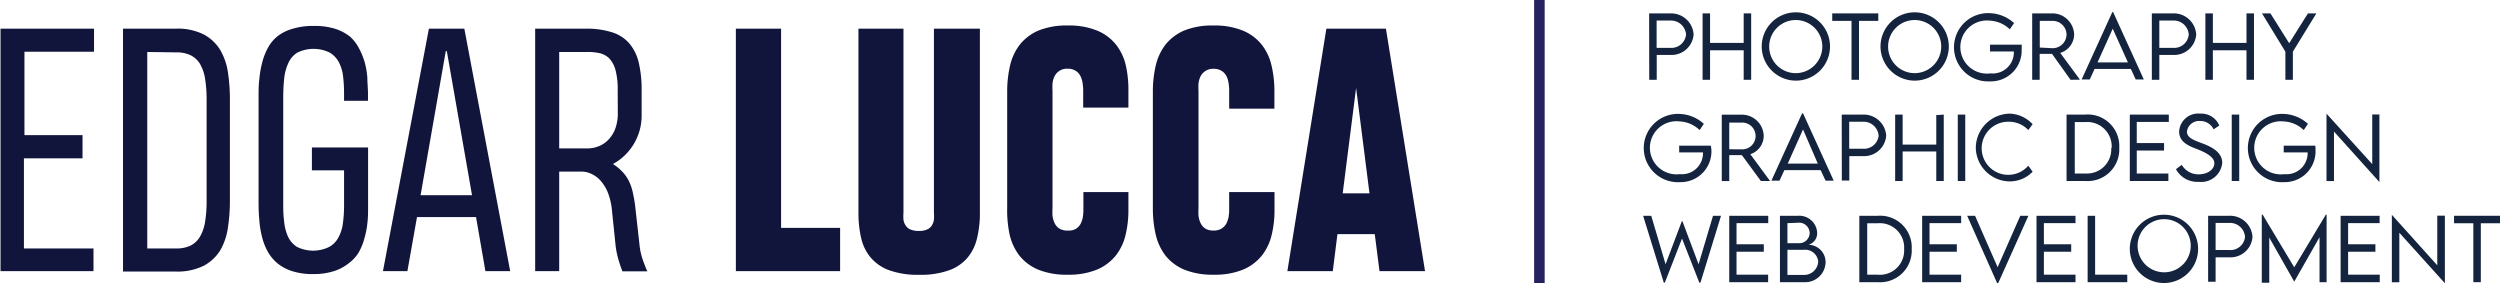 <svg xmlns="http://www.w3.org/2000/svg" viewBox="0 0 237.17 26.87"><defs><style>.cls-1{fill:#11153c;}.cls-2{fill:#14233e;}.cls-3{fill:#262262;stroke:#262262;stroke-miterlimit:10;}</style></defs><g id="Layer_2" data-name="Layer 2"><g id="Layer_1-2" data-name="Layer 1"><path class="cls-1" d="M2,27V4l8.87,0V6.19l-6.6,0v7.91H9.78V16.3H4.22v8.55h6.6V27Z" transform="translate(-1.95 -1.28)"/><path class="cls-1" d="M18.63,4a5.46,5.46,0,0,1,2.67.56,4.07,4.07,0,0,1,1.56,1.49,6,6,0,0,1,.72,2.13,16.77,16.77,0,0,1,.18,2.49v9.64a17,17,0,0,1-.18,2.51A6,6,0,0,1,22.86,25a4.12,4.12,0,0,1-1.56,1.48,5.59,5.59,0,0,1-2.68.56h-5V4ZM15.92,6.21V24.85h2.7A3.05,3.05,0,0,0,20,24.59a2.15,2.15,0,0,0,.9-.82,4,4,0,0,0,.5-1.41,11.86,11.86,0,0,0,.15-2V10.72a12,12,0,0,0-.15-2,4,4,0,0,0-.49-1.4,2.19,2.19,0,0,0-.9-.81,3.07,3.07,0,0,0-1.35-.26Z" transform="translate(-1.95 -1.28)"/><path class="cls-1" d="M31.54,15.27h5.33v5.6c0,.5,0,1-.06,1.51a8.06,8.06,0,0,1-.28,1.48A5.59,5.59,0,0,1,36,25.19,3.6,3.6,0,0,1,35,26.28a4.31,4.31,0,0,1-1.4.73,6.27,6.27,0,0,1-1.94.27,6.2,6.2,0,0,1-2-.28,4.16,4.16,0,0,1-1.4-.75,4,4,0,0,1-.92-1.12,5.72,5.72,0,0,1-.54-1.41,9,9,0,0,1-.25-1.57c-.05-.55-.07-1.1-.07-1.65v-10c0-.57,0-1.13.07-1.69a9.83,9.83,0,0,1,.27-1.58,6,6,0,0,1,.54-1.4,3.57,3.57,0,0,1,.93-1.12A4.16,4.16,0,0,1,29.74,4a6.65,6.65,0,0,1,2-.26,6.49,6.49,0,0,1,2,.27,4.49,4.49,0,0,1,1.41.74A3.86,3.86,0,0,1,36,5.85a6.86,6.86,0,0,1,.55,1.34,7.78,7.78,0,0,1,.25,1.47c0,.5.06,1,.06,1.48v.7H34.59v-.7a13.78,13.78,0,0,0-.09-1.6,3.82,3.82,0,0,0-.4-1.35,2.33,2.33,0,0,0-.87-.92,3.5,3.5,0,0,0-3.07,0,2.24,2.24,0,0,0-.86,1,4.52,4.52,0,0,0-.39,1.47,17,17,0,0,0-.09,1.81v9.93c0,.61,0,1.19.08,1.75a4.53,4.53,0,0,0,.36,1.47,2.32,2.32,0,0,0,.86,1,3.46,3.46,0,0,0,3.07,0,2.22,2.22,0,0,0,.87-.9,3.77,3.77,0,0,0,.42-1.34,12.28,12.28,0,0,0,.11-1.66V17.44H31.54Z" transform="translate(-1.95 -1.28)"/><path class="cls-1" d="M48,27l-.89-5.13h-5.6L40.6,27H38.28L42.64,4H46l4.35,23ZM41.85,19.8h4.88L44.34,6.13h-.1Z" transform="translate(-1.95 -1.28)"/><path class="cls-1" d="M52.72,27V4h4.94A7.74,7.74,0,0,1,60,4.34a3.59,3.59,0,0,1,1.6,1,4.31,4.31,0,0,1,.93,1.81,11,11,0,0,1,.29,2.71v2.29a5.23,5.23,0,0,1-2.72,4.69,4.58,4.58,0,0,1,.88.72,3.57,3.57,0,0,1,.63.89A4.84,4.84,0,0,1,62,19.62a12.44,12.44,0,0,1,.24,1.5l.37,3.3a6.27,6.27,0,0,0,.29,1.42c.15.43.3.83.46,1.18H61c-.11-.26-.23-.62-.37-1.08a8,8,0,0,1-.29-1.46L60,21.18a6.2,6.2,0,0,0-.4-1.67,4,4,0,0,0-.71-1.13,2.64,2.64,0,0,0-.87-.62,2.11,2.11,0,0,0-.88-.2H55V27ZM60.55,9.87a7.22,7.22,0,0,0-.21-1.95,2.64,2.64,0,0,0-.6-1.11,1.92,1.92,0,0,0-.92-.49,5.25,5.25,0,0,0-1.16-.11H55v9.15h2.62a2.91,2.91,0,0,0,1.23-.25,2.56,2.56,0,0,0,.91-.68,3,3,0,0,0,.58-1,4.26,4.26,0,0,0,.22-1.25Z" transform="translate(-1.95 -1.28)"/><path class="cls-1" d="M71.76,27V4h4.29V22.9h5.6V27Z" transform="translate(-1.95 -1.28)"/><path class="cls-1" d="M94.91,4V21.46a9.79,9.79,0,0,1-.28,2.46,4.43,4.43,0,0,1-.93,1.85,4.1,4.1,0,0,1-1.77,1.17,7.9,7.9,0,0,1-2.77.41,8,8,0,0,1-2.79-.41,4.17,4.17,0,0,1-1.77-1.17,4.33,4.33,0,0,1-.94-1.85,10.29,10.29,0,0,1-.27-2.46V4h4.27V21.45a4.64,4.64,0,0,0,0,.67,1.26,1.26,0,0,0,.21.55.94.94,0,0,0,.45.38,2,2,0,0,0,.8.14,1.84,1.84,0,0,0,.78-.14,1,1,0,0,0,.45-.38,1.39,1.39,0,0,0,.2-.55,4.57,4.57,0,0,0,0-.67V4Z" transform="translate(-1.95 -1.28)"/><path class="cls-1" d="M109,19.5v1.69a9.8,9.8,0,0,1-.28,2.42,5,5,0,0,1-.94,1.94,4.56,4.56,0,0,1-1.77,1.31,7,7,0,0,1-2.77.48h0a7.11,7.11,0,0,1-2.8-.48,4.51,4.51,0,0,1-1.78-1.33,5.17,5.17,0,0,1-.93-2A11,11,0,0,1,97.5,21V10a10.92,10.92,0,0,1,.27-2.49,5.17,5.17,0,0,1,.93-2,4.59,4.59,0,0,1,1.76-1.33,7.06,7.06,0,0,1,2.79-.48v0a7,7,0,0,1,2.8.49,4.44,4.44,0,0,1,1.77,1.32,4.94,4.94,0,0,1,.94,2A10.4,10.4,0,0,1,109,9.84v1.65h-4.29V9.85a4.23,4.23,0,0,0-.06-.7,2,2,0,0,0-.2-.65A1.24,1.24,0,0,0,104,8a1.34,1.34,0,0,0-.76-.2,1.31,1.31,0,0,0-1.24.7,2.06,2.06,0,0,0-.2.69,6.47,6.47,0,0,0,0,.76V21a6.3,6.3,0,0,0,0,.75,2.19,2.19,0,0,0,.2.7,1.28,1.28,0,0,0,.44.51,1.44,1.44,0,0,0,.8.19A1.37,1.37,0,0,0,104,23a1.32,1.32,0,0,0,.45-.46,2.14,2.14,0,0,0,.22-.63,4.37,4.37,0,0,0,.06-.72V19.5Z" transform="translate(-1.95 -1.28)"/><path class="cls-1" d="M122.86,19.5v1.69a9.8,9.8,0,0,1-.28,2.42,5,5,0,0,1-.94,1.94,4.56,4.56,0,0,1-1.77,1.31,7,7,0,0,1-2.77.48h0a7.11,7.11,0,0,1-2.8-.48,4.51,4.51,0,0,1-1.78-1.33,5.17,5.17,0,0,1-.93-2,11,11,0,0,1-.27-2.51V10a10.92,10.92,0,0,1,.27-2.49,5.17,5.17,0,0,1,.93-2,4.59,4.59,0,0,1,1.76-1.33,7.06,7.06,0,0,1,2.79-.48v0a7,7,0,0,1,2.8.49,4.44,4.44,0,0,1,1.77,1.32,4.94,4.94,0,0,1,.94,2,10.4,10.4,0,0,1,.27,2.43v1.65h-4.29V9.85a4.23,4.23,0,0,0-.06-.7,2,2,0,0,0-.2-.65,1.24,1.24,0,0,0-.45-.49,1.34,1.34,0,0,0-.76-.2,1.31,1.31,0,0,0-1.24.7,2.06,2.06,0,0,0-.2.69,6.47,6.47,0,0,0,0,.76V21a6.3,6.3,0,0,0,0,.75,2.19,2.19,0,0,0,.2.7,1.28,1.28,0,0,0,.44.51,1.44,1.44,0,0,0,.8.19,1.37,1.37,0,0,0,.74-.18,1.32,1.32,0,0,0,.45-.46,2.47,2.47,0,0,0,.22-.63,4.37,4.37,0,0,0,.06-.72V19.5Z" transform="translate(-1.95 -1.28)"/><path class="cls-1" d="M128.81,4h4.62L137.14,27h-4.32l-.45-3.51h-3.54L128.39,27h-4.31l3.7-23h4.44V8H130.8l-.2,1.5L130.42,8h-1.61Zm.52,15.62h2.54l-1.27-10ZM130.8,8h-.38L129.9,4h1.41Z" transform="translate(-1.95 -1.28)"/><path class="cls-2" d="M158.4,2.55h2a2.14,2.14,0,0,1,2.22,2,2.1,2.1,0,0,1-2.22,1.94h-1.28V8.85h-.71Zm3.5,2a1.43,1.43,0,0,0-1.51-1.32h-1.28V5.82h1.28A1.4,1.4,0,0,0,161.9,4.58Z" transform="translate(-1.95 -1.28)"/><path class="cls-2" d="M168.08,2.55v6.3h-.71V6.05h-3.19v2.8h-.71V2.55h.71v2.8h3.19V2.55Z" transform="translate(-1.95 -1.28)"/><path class="cls-2" d="M169.08,5.71a3.24,3.24,0,1,1,3.23,3.22A3.25,3.25,0,0,1,169.08,5.71Zm5.75,0a2.52,2.52,0,1,0-2.52,2.51A2.53,2.53,0,0,0,174.83,5.7Z" transform="translate(-1.95 -1.28)"/><path class="cls-2" d="M180.14,3.26h-1.83V8.85h-.71V3.26h-1.83V2.55h4.37Z" transform="translate(-1.95 -1.28)"/><path class="cls-2" d="M180.35,5.71a3.24,3.24,0,1,1,3.23,3.22A3.25,3.25,0,0,1,180.35,5.71Zm5.76,0a2.52,2.52,0,1,0-2.53,2.51A2.53,2.53,0,0,0,186.11,5.7Z" transform="translate(-1.95 -1.28)"/><path class="cls-2" d="M193.74,6a2.92,2.92,0,0,1-3,3,3.24,3.24,0,1,1,0-6.47,3.58,3.58,0,0,1,2.28.94l-.4.59a2.94,2.94,0,0,0-1.89-.82,2.52,2.52,0,1,0,.06,5A2,2,0,0,0,193,6.28V6.16h-2.26V5.52h3A4.13,4.13,0,0,1,193.74,6Z" transform="translate(-1.95 -1.28)"/><path class="cls-2" d="M198.38,8.85l-1.76-2.46h-1.17V8.85h-.71V2.55h1.86a2.07,2.07,0,0,1,2.12,2,1.85,1.85,0,0,1-1.32,1.75l1.87,2.54Zm-1.76-3A1.32,1.32,0,0,0,198,4.55a1.32,1.32,0,0,0-1.36-1.29h-1.18V5.79Z" transform="translate(-1.95 -1.28)"/><path class="cls-2" d="M204.1,7.82h-3.44l-.46,1h-.77l2.91-6.39h.08l2.91,6.39h-.77Zm-.28-.62L202.38,4,200.94,7.2Z" transform="translate(-1.95 -1.28)"/><path class="cls-2" d="M206.09,2.55h2a2.13,2.13,0,0,1,2.21,2,2.09,2.09,0,0,1-2.21,1.94H206.8V8.85h-.71Zm3.5,2a1.42,1.42,0,0,0-1.5-1.32H206.8V5.82h1.29A1.39,1.39,0,0,0,209.59,4.58Z" transform="translate(-1.95 -1.28)"/><path class="cls-2" d="M215.78,2.55v6.3h-.71V6.05h-3.19v2.8h-.71V2.55h.71v2.8h3.19V2.55Z" transform="translate(-1.95 -1.28)"/><path class="cls-2" d="M218.76,6.18l-2.22-3.63h.8l1.78,2.83,1.78-2.83h.8l-2.23,3.63V8.85h-.71Z" transform="translate(-1.95 -1.28)"/><path class="cls-2" d="M164.31,15.56a2.92,2.92,0,0,1-3,3,3.24,3.24,0,1,1,0-6.47,3.58,3.58,0,0,1,2.28.94l-.4.59a2.92,2.92,0,0,0-1.88-.82,2.52,2.52,0,1,0,0,5,2,2,0,0,0,2.2-1.94v-.12h-2.26v-.64h3A2.51,2.51,0,0,1,164.31,15.56Z" transform="translate(-1.95 -1.28)"/><path class="cls-2" d="M169,18.45,167.2,16H166v2.46h-.71v-6.3h1.86a2.07,2.07,0,0,1,2.12,2A1.84,1.84,0,0,1,168,15.91l1.87,2.54Zm-1.77-3a1.27,1.27,0,1,0,0-2.54H166v2.53Z" transform="translate(-1.95 -1.28)"/><path class="cls-2" d="M174.67,17.42h-3.44l-.46,1H170l2.91-6.39H173l2.91,6.39h-.77Zm-.27-.62L173,13.56l-1.45,3.24Z" transform="translate(-1.95 -1.28)"/><path class="cls-2" d="M176.67,12.15h2a2.14,2.14,0,0,1,2.22,2,2.1,2.1,0,0,1-2.22,1.94h-1.28v2.32h-.71Zm3.5,2a1.43,1.43,0,0,0-1.51-1.32h-1.28v2.56h1.28A1.4,1.4,0,0,0,180.17,14.18Z" transform="translate(-1.95 -1.28)"/><path class="cls-2" d="M186.35,12.15v6.3h-.71v-2.8h-3.19v2.8h-.71v-6.3h.71V15h3.19v-2.8Z" transform="translate(-1.95 -1.28)"/><path class="cls-2" d="M187.68,12.15h.71v6.3h-.71Z" transform="translate(-1.95 -1.28)"/><path class="cls-2" d="M189.39,15.31a3.27,3.27,0,0,1,3.23-3.25,3.13,3.13,0,0,1,2.16,1l-.41.56a2.5,2.5,0,0,0-1.78-.79A2.52,2.52,0,1,0,194.37,17l.41.57a3,3,0,0,1-2.16.92A3.25,3.25,0,0,1,189.39,15.31Z" transform="translate(-1.95 -1.28)"/><path class="cls-2" d="M203,15.31a3,3,0,0,1-3.22,3.14H198v-6.3h1.75A3,3,0,0,1,203,15.31Zm-.72,0a2.32,2.32,0,0,0-2.5-2.45h-1v4.88h1.05A2.3,2.3,0,0,0,202.24,15.31Z" transform="translate(-1.95 -1.28)"/><path class="cls-2" d="M204.66,12.85v2h2.59v.71h-2.59v2.18h3v.71H204v-6.3h3.7v.7Z" transform="translate(-1.95 -1.28)"/><path class="cls-2" d="M208.38,17.33l.55-.41a1.82,1.82,0,0,0,1.6.9c.82,0,1.49-.44,1.49-1.06s-.9-1.05-1.71-1.36-1.63-.68-1.63-1.65a1.81,1.81,0,0,1,2-1.69,1.84,1.84,0,0,1,1.81,1.13l-.54.36a1.38,1.38,0,0,0-1.27-.79,1.16,1.16,0,0,0-1.26,1c0,.61.69.83,1.51,1.14s1.84.82,1.84,1.83a2,2,0,0,1-2.22,1.8A2.3,2.3,0,0,1,208.38,17.33Z" transform="translate(-1.95 -1.28)"/><path class="cls-2" d="M213.67,12.15h.71v6.3h-.71Z" transform="translate(-1.95 -1.28)"/><path class="cls-2" d="M221.62,15.56a2.92,2.92,0,0,1-3,3,3.24,3.24,0,1,1,0-6.47,3.58,3.58,0,0,1,2.28.94l-.4.59a2.92,2.92,0,0,0-1.89-.82,2.52,2.52,0,1,0,.06,5,2,2,0,0,0,2.2-1.94v-.12H218.6v-.64h3A4.13,4.13,0,0,1,221.62,15.56Z" transform="translate(-1.95 -1.28)"/><path class="cls-2" d="M227.68,12.14v6.41h0l-4.31-4.79v4.7h-.71v-6.4h0L227,16.85V12.14Z" transform="translate(-1.95 -1.28)"/><path class="cls-2" d="M157.83,21.75h.77l1.36,4.6,1.54-4.08h.06l1.53,4.08,1.37-4.6h.76l-1.95,6.34h-.11l-1.64-4.18-1.63,4.18h-.1Z" transform="translate(-1.95 -1.28)"/><path class="cls-2" d="M166.69,22.45v2h2.59v.71h-2.59v2.18h3v.71H166v-6.3h3.7v.7Z" transform="translate(-1.95 -1.28)"/><path class="cls-2" d="M175.14,26.13a1.93,1.93,0,0,1-2,1.92h-2.33v-6.3h1.72a1.7,1.7,0,0,1,1.81,1.57,1.14,1.14,0,0,1-.82,1.18A1.65,1.65,0,0,1,175.14,26.13Zm-3.62-3.68v1.9h1a1,1,0,0,0,1.11-.94,1,1,0,0,0-1.1-1Zm2.92,3.63a1.24,1.24,0,0,0-1.39-1.1h-1.53v2.38h1.56A1.33,1.33,0,0,0,174.44,26.08Z" transform="translate(-1.95 -1.28)"/><path class="cls-2" d="M183.31,24.91a3,3,0,0,1-3.21,3.14h-1.76v-6.3h1.76A3,3,0,0,1,183.31,24.91Zm-.72,0a2.31,2.31,0,0,0-2.5-2.45h-1v4.88h1A2.3,2.3,0,0,0,182.59,24.91Z" transform="translate(-1.95 -1.28)"/><path class="cls-2" d="M185,22.45v2h2.59v.71H185v2.18h3v.71h-3.7v-6.3H188v.7Z" transform="translate(-1.95 -1.28)"/><path class="cls-2" d="M194.38,21.75l-2.87,6.4h-.09l-2.85-6.4h.75l2.14,4.88,2.15-4.88Z" transform="translate(-1.95 -1.28)"/><path class="cls-2" d="M195.85,22.45v2h2.59v.71h-2.59v2.18h3v.71h-3.7v-6.3h3.7v.7Z" transform="translate(-1.95 -1.28)"/><path class="cls-2" d="M203.76,27.34v.71H200v-6.3h.71v5.59Z" transform="translate(-1.95 -1.28)"/><path class="cls-2" d="M204,24.91a3.24,3.24,0,1,1,3.23,3.22A3.25,3.25,0,0,1,204,24.91Zm5.76,0a2.52,2.52,0,1,0-5,0,2.52,2.52,0,0,0,5,0Z" transform="translate(-1.95 -1.28)"/><path class="cls-2" d="M211.43,21.75h2a2.13,2.13,0,0,1,2.21,2,2.09,2.09,0,0,1-2.21,1.94h-1.29v2.32h-.71Zm3.5,2a1.42,1.42,0,0,0-1.5-1.32h-1.29V25h1.29A1.39,1.39,0,0,0,214.93,23.78Z" transform="translate(-1.95 -1.28)"/><path class="cls-2" d="M222.67,21.64v6.41H222V23.78L219.6,28h0l-2.37-4.18v4.28h-.71V21.64h.08l3,5,3-5Z" transform="translate(-1.95 -1.28)"/><path class="cls-2" d="M224.71,22.45v2h2.59v.71h-2.59v2.18h3v.71H224v-6.3h3.7v.7Z" transform="translate(-1.95 -1.28)"/><path class="cls-2" d="M233.89,21.74v6.41h0l-4.32-4.79v4.7h-.71v-6.4h0l4.31,4.79V21.74Z" transform="translate(-1.95 -1.28)"/><path class="cls-2" d="M239.12,22.46H237.3v5.59h-.71V22.46h-1.83v-.71h4.36Z" transform="translate(-1.95 -1.28)"/><rect class="cls-3" x="146.04" height="26.87"/></g></g></svg>